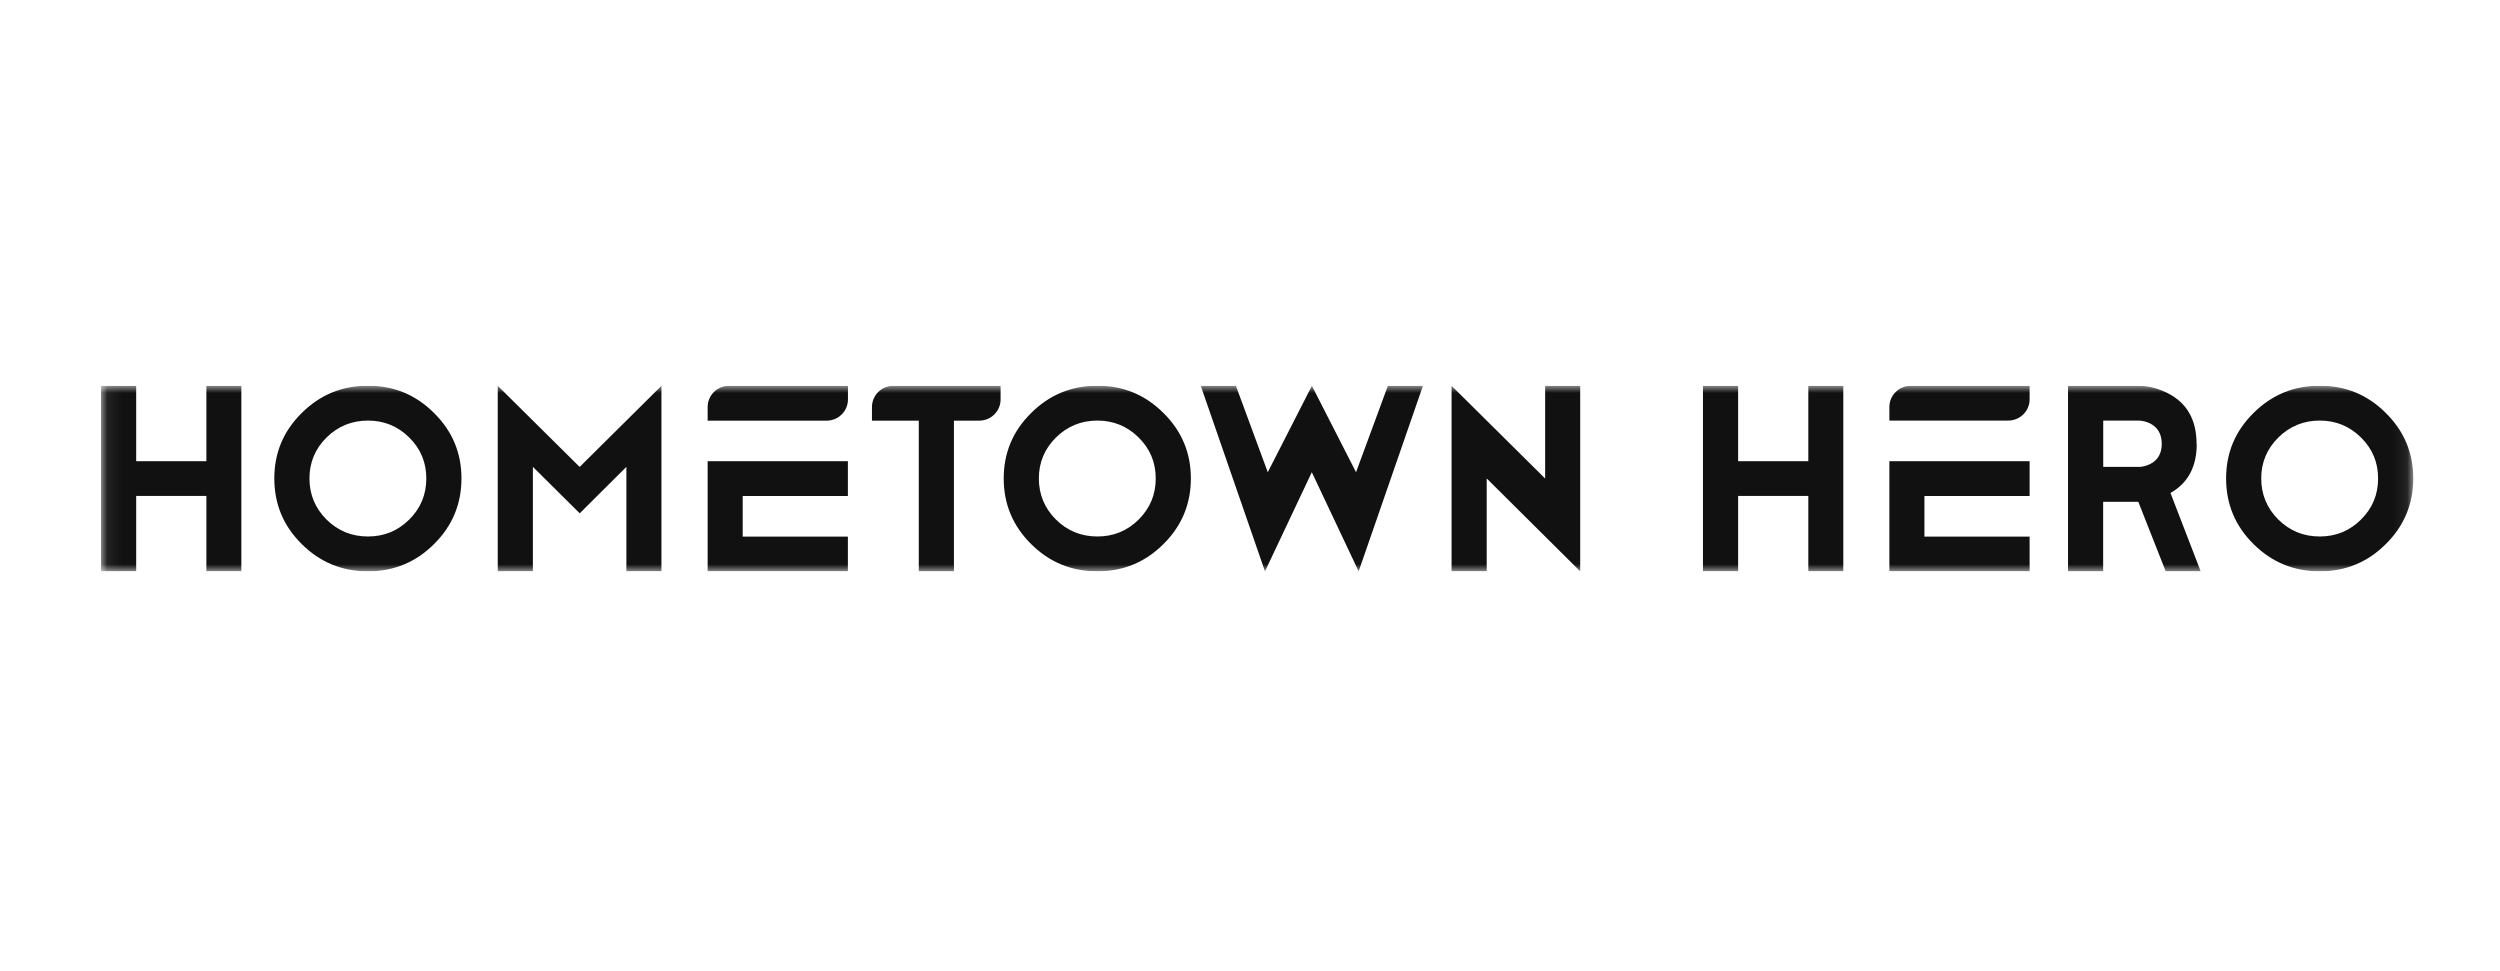 <svg width="175" height="68" viewBox="0 0 175 68" fill="none" xmlns="http://www.w3.org/2000/svg">
<g clip-path="url(#clip0_182_360)">
<mask id="mask0_182_360" style="mask-type:luminance" maskUnits="userSpaceOnUse" x="7" y="27" width="162" height="13">
<path d="M168.927 27H7.073V40H168.927V27Z" fill="white"/>
</mask>
<g mask="url(#mask0_182_360)">
<path d="M16.895 27.006V39.994H14.447V34.717H9.533V39.994H7.073V27.006H9.533V32.283H14.447V27.006H16.895Z" fill="#111111"/>
<path d="M30.38 38.087C29.104 39.358 27.566 39.994 25.758 39.994C23.95 39.994 22.4 39.358 21.124 38.087C19.842 36.822 19.202 35.29 19.202 33.491C19.202 31.693 19.842 30.172 21.124 28.907C22.4 27.636 23.939 27 25.758 27C27.577 27 29.104 27.636 30.38 28.907C31.662 30.172 32.302 31.698 32.302 33.491C32.302 35.284 31.662 36.822 30.38 38.087ZM22.857 30.626C22.062 31.415 21.662 32.373 21.662 33.491C21.662 34.609 22.062 35.58 22.857 36.368C23.652 37.157 24.619 37.554 25.758 37.554C26.896 37.554 27.852 37.157 28.647 36.368C29.442 35.58 29.842 34.62 29.842 33.491C29.842 32.362 29.442 31.415 28.647 30.626C27.852 29.837 26.885 29.44 25.758 29.44C24.631 29.44 23.652 29.837 22.857 30.626Z" fill="#111111"/>
<path d="M46.307 39.994H43.847V32.68L40.58 35.932L37.302 32.68V39.994H34.842V27.006L40.575 32.686L46.301 27.006V39.994H46.307Z" fill="#111111"/>
<path d="M49.535 28.493V29.446H57.858C58.688 29.446 59.357 28.782 59.357 27.959V27.006H51.033C50.204 27.006 49.535 27.67 49.535 28.493Z" fill="#111111"/>
<path d="M49.535 32.283V39.995H59.352V37.56H51.989V34.718H59.352V32.283H51.989H49.535Z" fill="#111111"/>
<path d="M70.042 27.006V27.959C70.042 28.782 69.372 29.446 68.543 29.446H66.775V40H64.315V29.446H61.037V28.493C61.037 27.67 61.706 27.006 62.536 27.006H70.042Z" fill="#111111"/>
<path d="M81.439 38.087C80.163 39.358 78.624 39.994 76.816 39.994C75.008 39.994 73.458 39.358 72.183 38.087C70.901 36.822 70.26 35.29 70.26 33.491C70.26 31.693 70.901 30.172 72.183 28.907C73.458 27.636 75.003 27 76.816 27C78.63 27 80.163 27.636 81.439 28.907C82.72 30.172 83.361 31.698 83.361 33.491C83.361 35.284 82.72 36.822 81.439 38.087ZM73.916 30.626C73.121 31.415 72.72 32.373 72.72 33.491C72.72 34.609 73.121 35.58 73.916 36.368C74.711 37.157 75.678 37.554 76.816 37.554C77.955 37.554 78.91 37.157 79.706 36.368C80.501 35.58 80.901 34.62 80.901 33.491C80.901 32.362 80.501 31.415 79.706 30.626C78.91 29.837 77.943 29.44 76.816 29.44C75.69 29.44 74.711 29.837 73.916 30.626Z" fill="#111111"/>
<path d="M99.607 27.006L95.105 39.994L91.827 33.055L88.549 39.994L84.053 27.006H86.513L88.744 33.055L91.833 27.006L94.922 33.055L97.153 27.006H99.613H99.607Z" fill="#111111"/>
<path d="M110.614 27.006V39.994L104.07 33.492V39.994H101.61V27.006L108.16 33.498V27.006H110.609H110.614Z" fill="#111111"/>
<path d="M129.031 27.006V39.994H126.582V34.717H121.668V39.994H119.208V27.006H121.668V32.283H126.582V27.006H129.031Z" fill="#111111"/>
<path d="M132.256 32.283V39.995H142.073V37.56H134.71V34.718H142.073V32.283H134.71H132.256Z" fill="#111111"/>
<path d="M132.256 28.493V29.44H140.574C141.403 29.44 142.073 28.776 142.073 27.954V27.006H133.755C132.925 27.006 132.256 27.67 132.256 28.493Z" fill="#111111"/>
<path d="M153.771 31.069C153.771 32.669 153.159 33.815 151.934 34.508L154.051 40H151.603L149.681 35.126H147.221V40H144.761V27.006H149.675C150.35 27.006 151.036 27.176 151.717 27.511C153.079 28.192 153.759 29.378 153.759 31.069H153.771ZM149.686 32.686C149.955 32.686 150.23 32.618 150.504 32.487C151.048 32.215 151.323 31.738 151.323 31.069C151.323 30.399 151.048 29.917 150.504 29.639C150.23 29.508 149.955 29.44 149.686 29.44H147.226V32.68H149.686V32.686Z" fill="#111111"/>
<path d="M167.005 38.087C165.73 39.358 164.19 39.994 162.383 39.994C160.575 39.994 159.025 39.358 157.749 38.087C156.467 36.822 155.827 35.29 155.827 33.491C155.827 31.693 156.467 30.172 157.749 28.907C159.025 27.636 160.569 27 162.383 27C164.196 27 165.73 27.636 167.005 28.907C168.286 30.172 168.928 31.698 168.928 33.491C168.928 35.284 168.286 36.822 167.005 38.087ZM159.482 30.626C158.687 31.415 158.286 32.373 158.286 33.491C158.286 34.609 158.687 35.58 159.482 36.368C160.278 37.157 161.244 37.554 162.383 37.554C163.521 37.554 164.477 37.157 165.272 36.368C166.067 35.58 166.467 34.62 166.467 33.491C166.467 32.362 166.067 31.415 165.272 30.626C164.477 29.837 163.51 29.44 162.383 29.44C161.256 29.44 160.278 29.837 159.482 30.626Z" fill="#111111"/>
</g>
</g>
<defs>
<clipPath id="clip0_182_360">
<rect width="162" height="13" fill="white" transform="translate(7 27)"/>
</clipPath>
</defs>
</svg>
